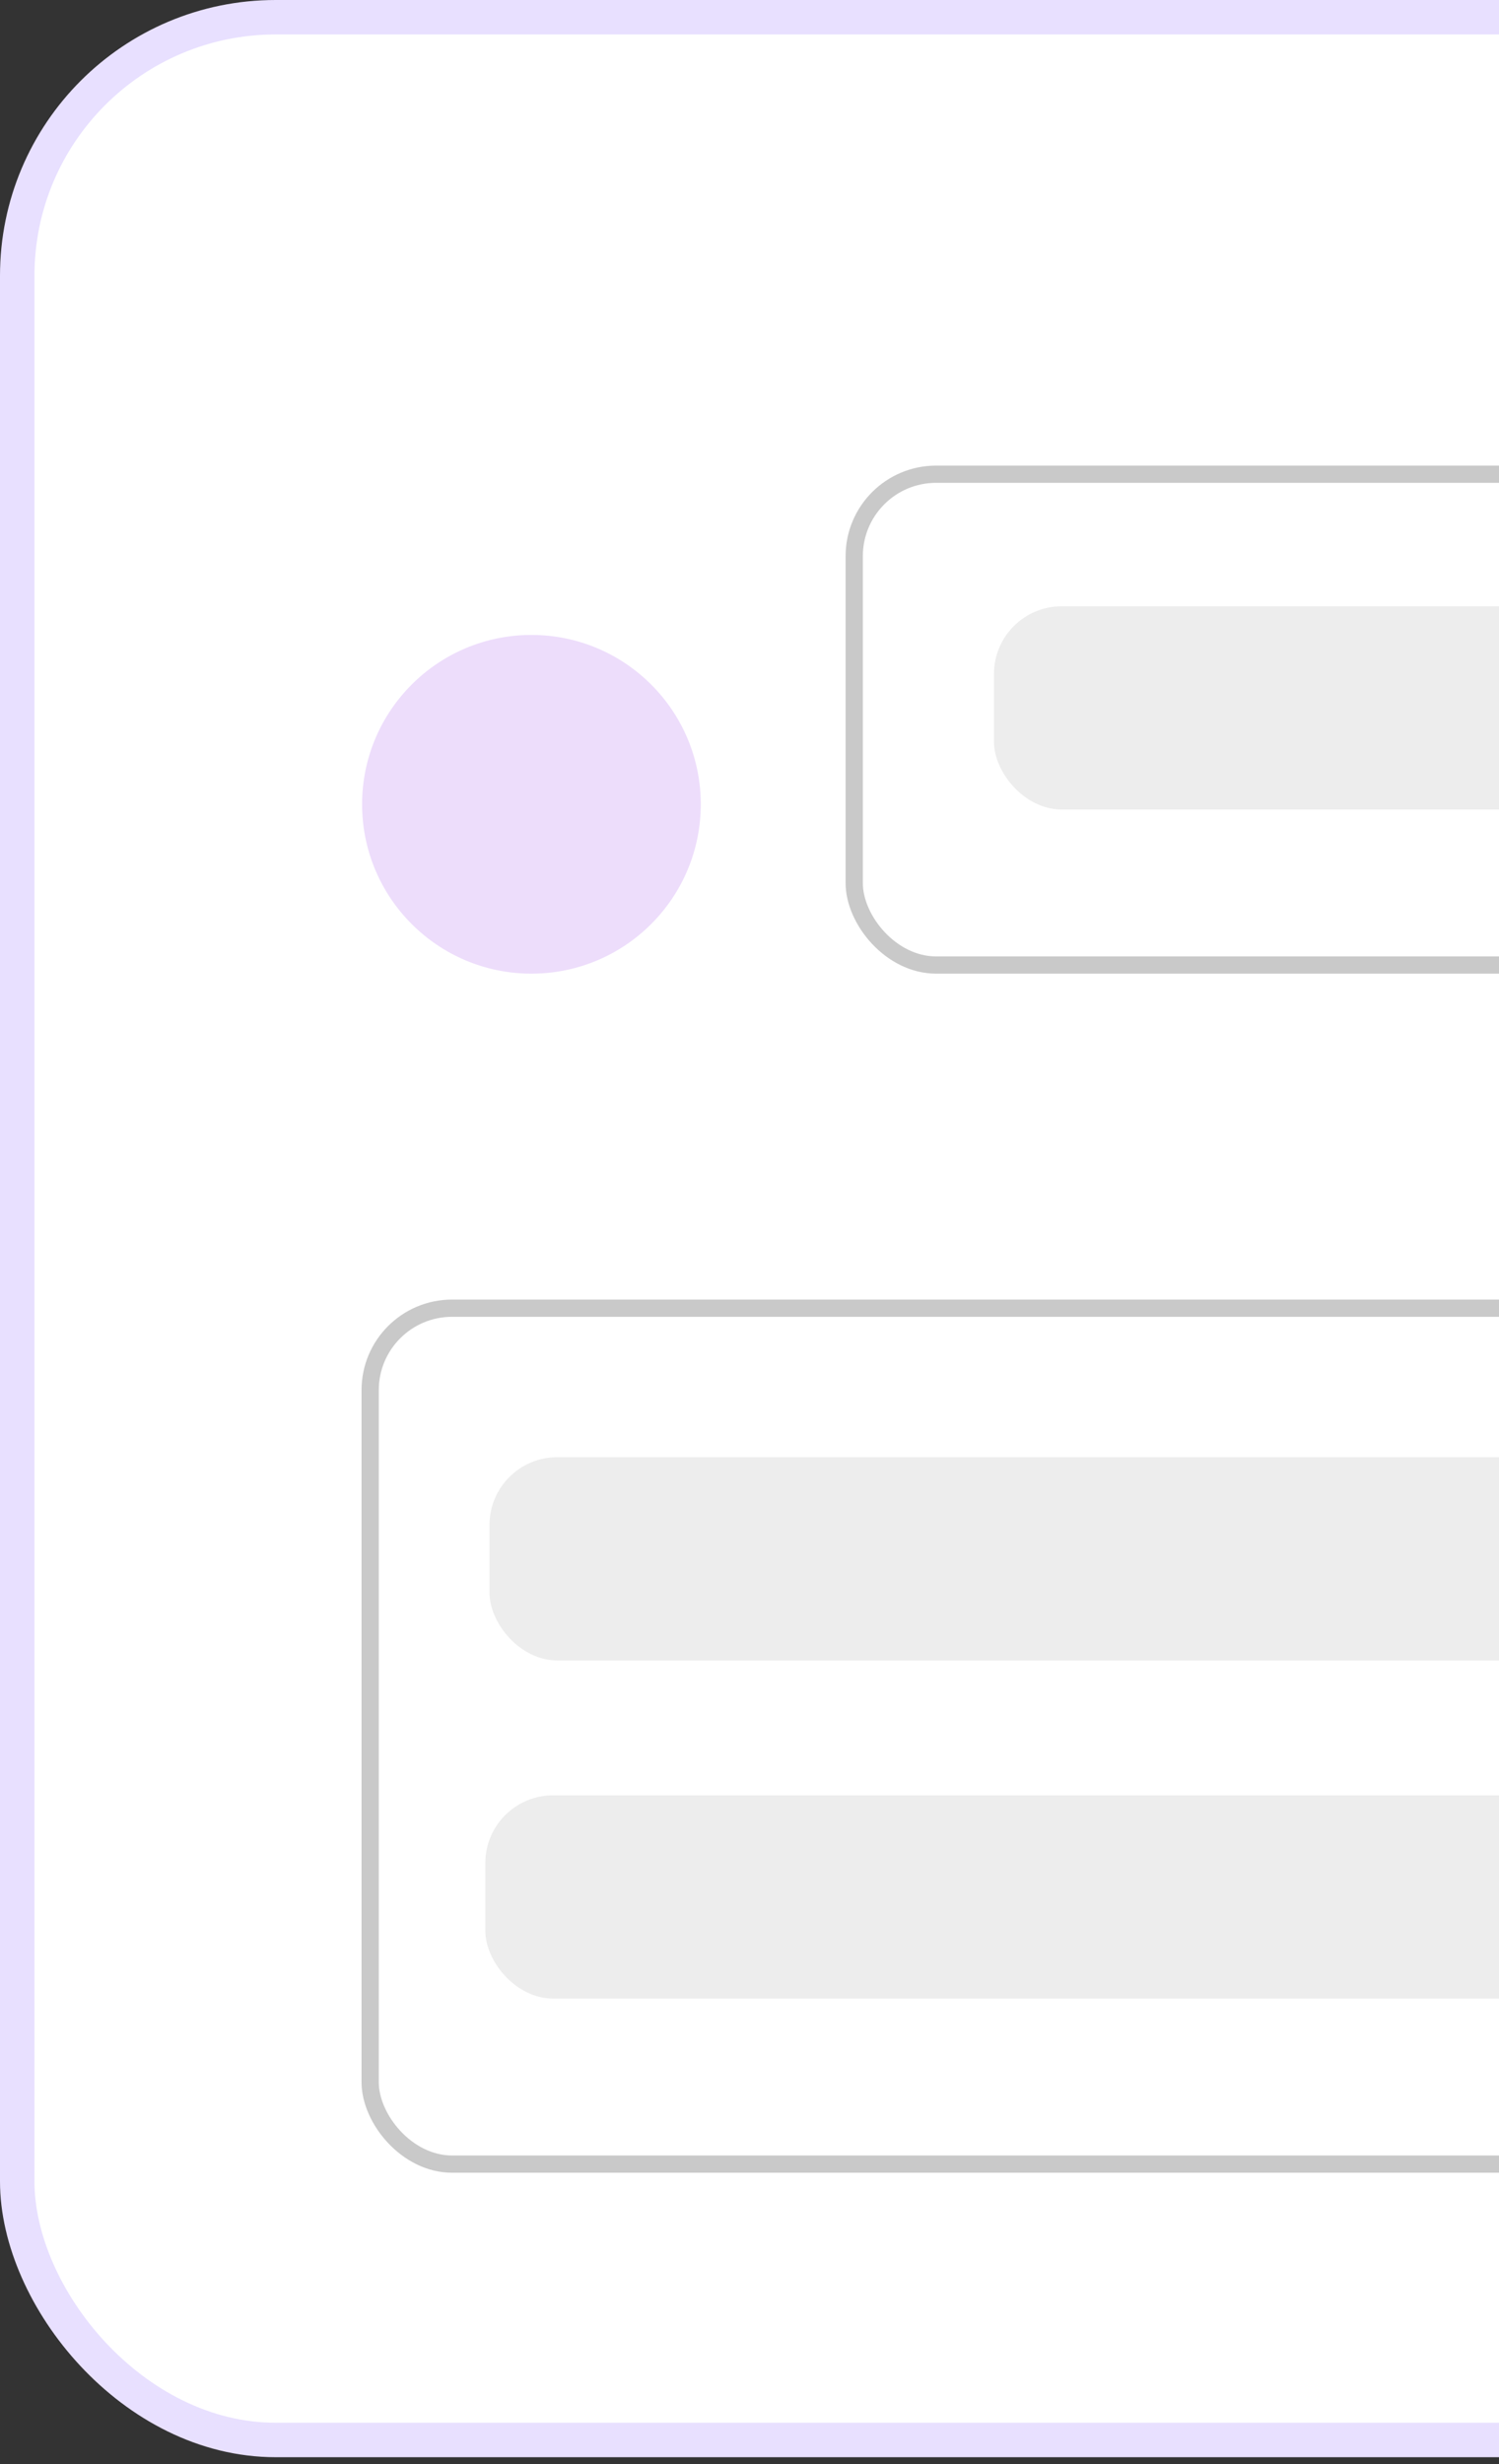 <svg width="87" height="143" viewBox="0 0 87 143" fill="none" xmlns="http://www.w3.org/2000/svg">
<rect x="0" y="0" width="87" height="143" fill="#333333" stroke="none"/>
<rect x="1" y="1" width="245" height="140.599" rx="15" fill="white"/>
<rect x="1" y="1" width="245" height="140.599" rx="15" stroke="#E8E0FF" stroke-width="2"/>
<circle cx="30.844" cy="46.676" r="9.828" fill="#EDDDFB"/>
<rect x="49.578" y="27.52" width="175.907" height="28.484" rx="4.754" stroke="#C9C9C9"/>
<rect x="57.688" y="35.184" width="160.199" height="11.794" rx="3.931" fill="#EDEDED"/>
<rect x="21.484" y="75.918" width="175.53" height="49.672" rx="4.754" stroke="#C9C9C9"/>
<rect x="28.168" y="104.188" width="117.938" height="11.794" rx="3.931" fill="#EDEDED"/>
<rect x="28.41" y="84.566" width="160.199" height="11.794" rx="3.931" fill="#EDEDED"/>
</svg>
